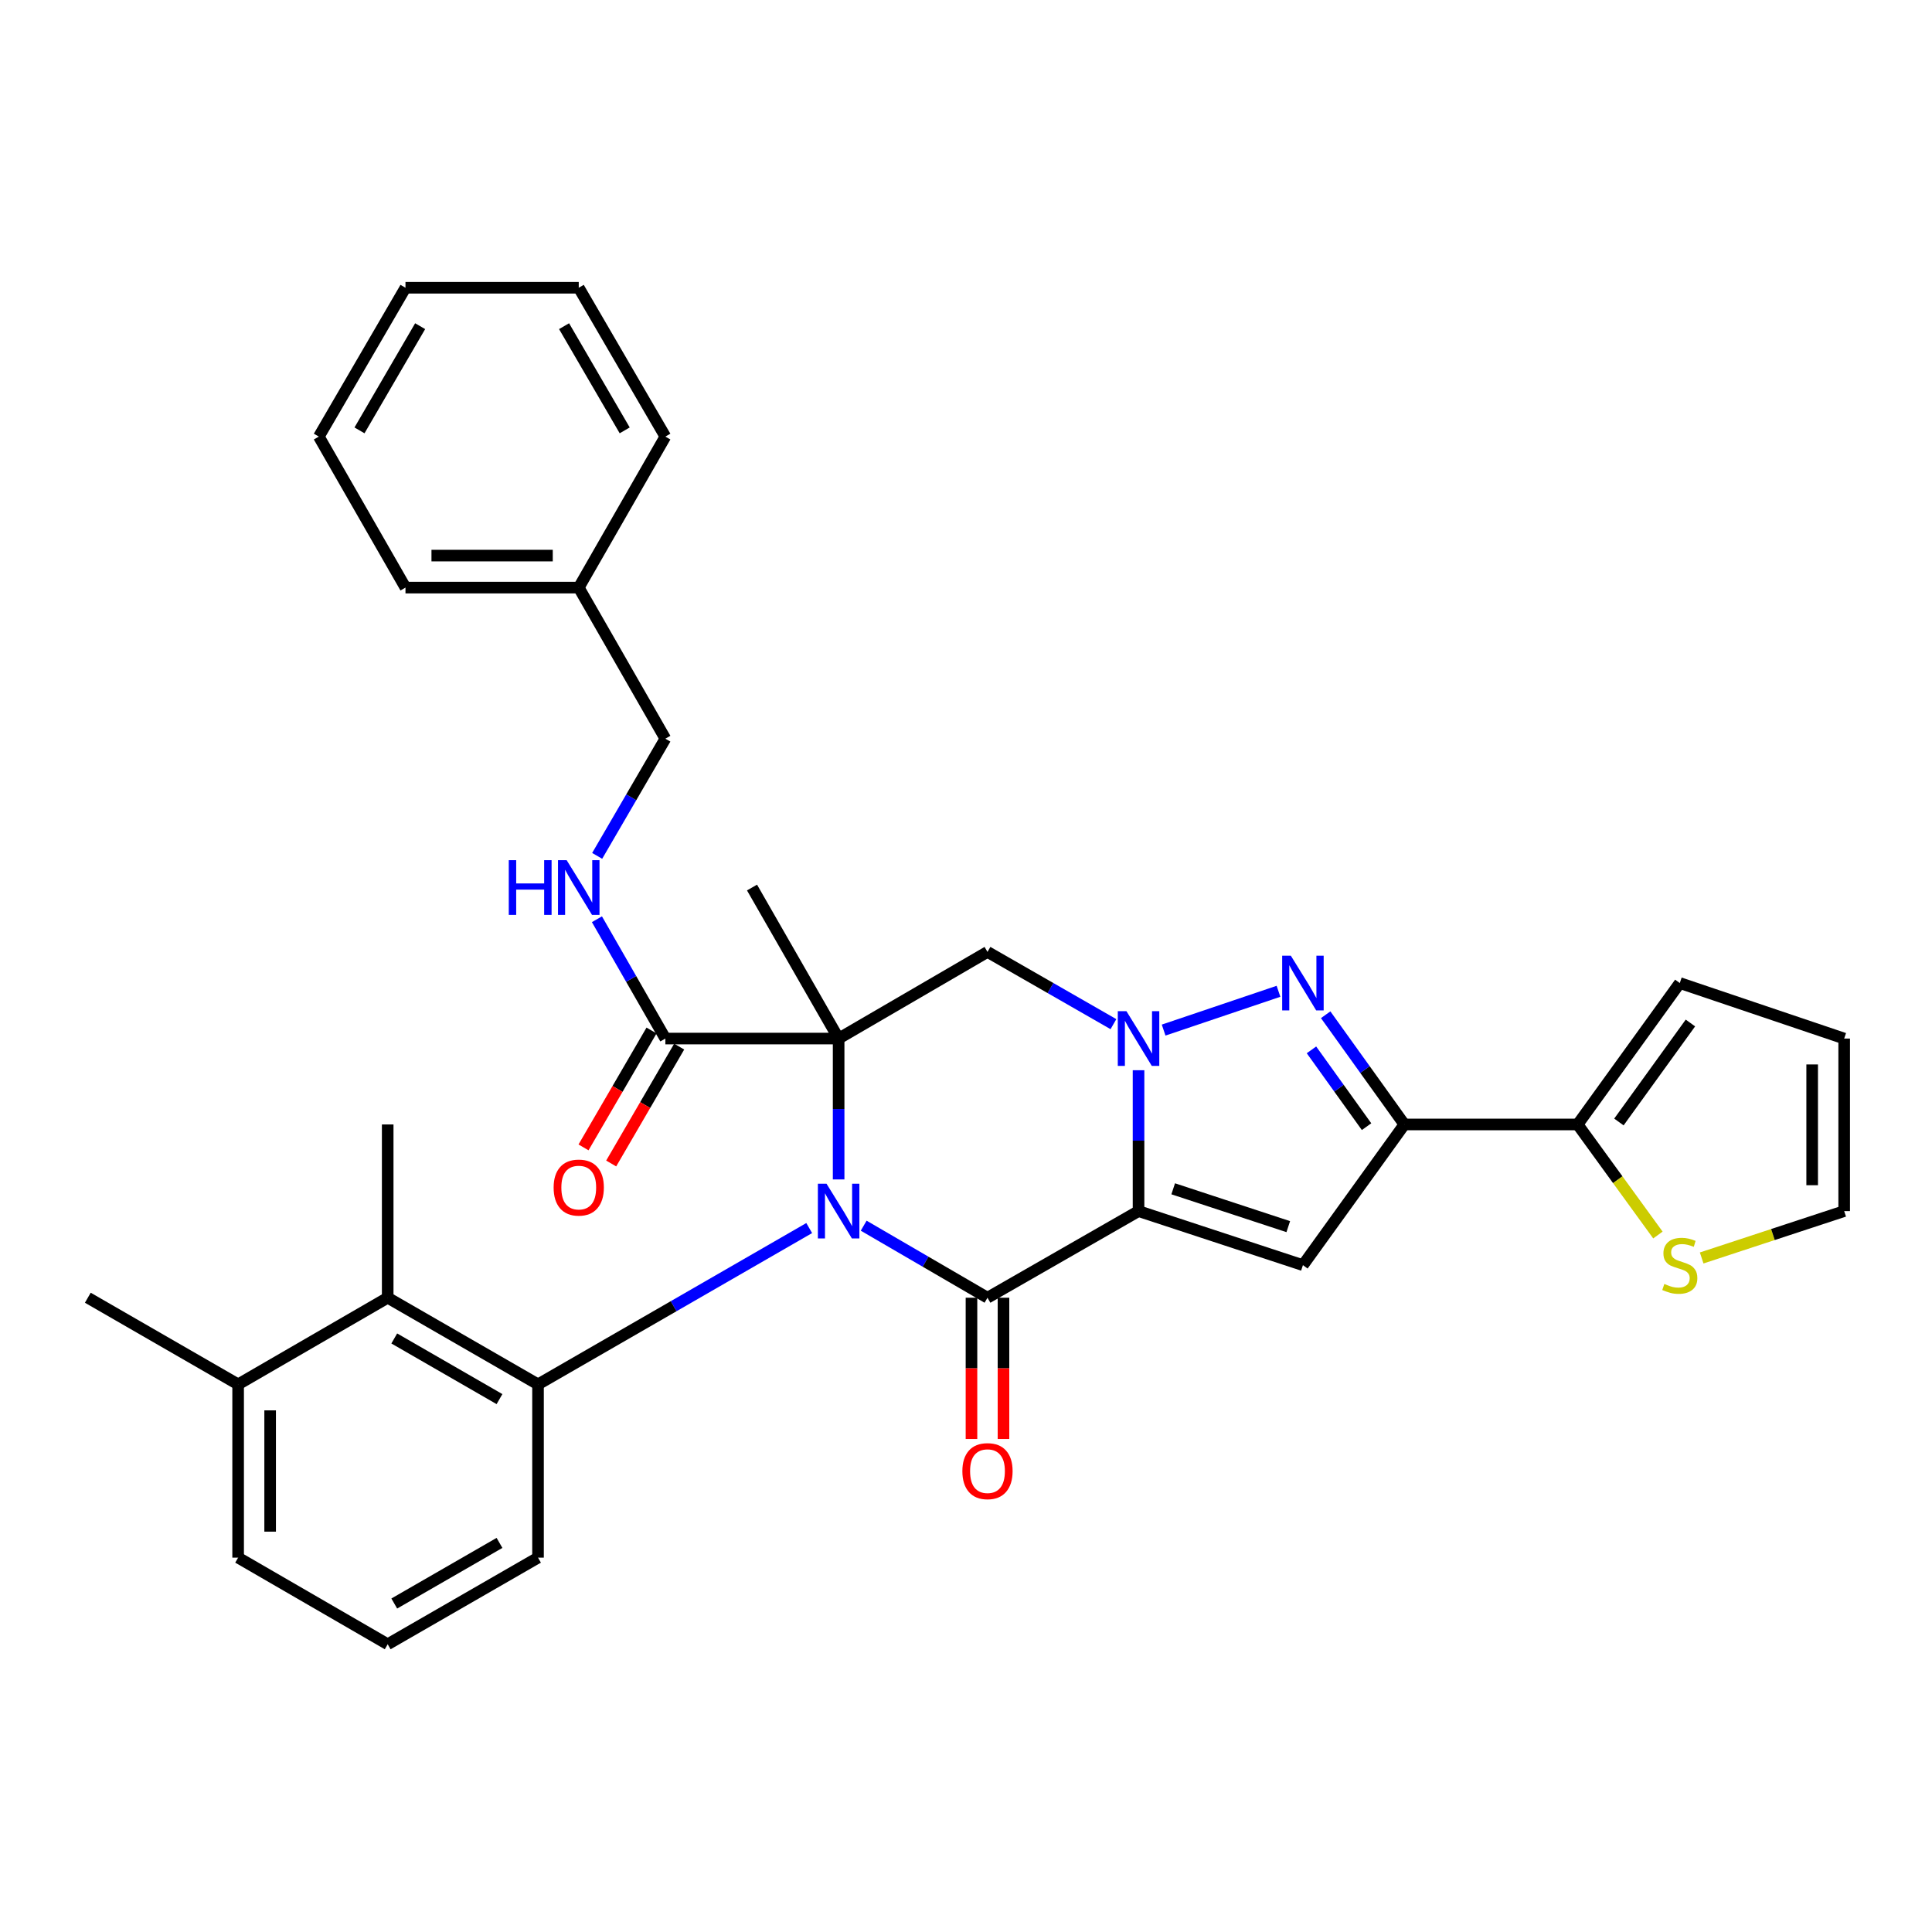 <?xml version='1.0' encoding='iso-8859-1'?>
<svg version='1.1' baseProfile='full'
              xmlns='http://www.w3.org/2000/svg'
                      xmlns:rdkit='http://www.rdkit.org/xml'
                      xmlns:xlink='http://www.w3.org/1999/xlink'
                  xml:space='preserve'
width='1000px' height='1000px' viewBox='0 0 1000 1000'>
<!-- END OF HEADER -->
<rect style='opacity:1.0;fill:#FFFFFF;stroke:none' width='1000' height='1000' x='0' y='0'> </rect>
<path class='bond-1' d='M 434.073,610.471 L 434.073,574.014' style='fill:none;fill-rule:evenodd;stroke:#0000FF;stroke-width:6px;stroke-linecap:butt;stroke-linejoin:miter;stroke-opacity:1' />
<path class='bond-1' d='M 434.073,574.014 L 434.073,537.557' style='fill:none;fill-rule:evenodd;stroke:#000000;stroke-width:6px;stroke-linecap:butt;stroke-linejoin:miter;stroke-opacity:1' />
<path class='bond-3' d='M 447.042,634.411 L 479.081,653.057' style='fill:none;fill-rule:evenodd;stroke:#0000FF;stroke-width:6px;stroke-linecap:butt;stroke-linejoin:miter;stroke-opacity:1' />
<path class='bond-3' d='M 479.081,653.057 L 511.12,671.702' style='fill:none;fill-rule:evenodd;stroke:#000000;stroke-width:6px;stroke-linecap:butt;stroke-linejoin:miter;stroke-opacity:1' />
<path class='bond-8' d='M 418.844,635.643 L 348.662,676.096' style='fill:none;fill-rule:evenodd;stroke:#0000FF;stroke-width:6px;stroke-linecap:butt;stroke-linejoin:miter;stroke-opacity:1' />
<path class='bond-8' d='M 348.662,676.096 L 278.48,716.549' style='fill:none;fill-rule:evenodd;stroke:#000000;stroke-width:6px;stroke-linecap:butt;stroke-linejoin:miter;stroke-opacity:1' />
<path class='bond-0' d='M 589.307,626.864 L 511.12,671.702' style='fill:none;fill-rule:evenodd;stroke:#000000;stroke-width:6px;stroke-linecap:butt;stroke-linejoin:miter;stroke-opacity:1' />
<path class='bond-2' d='M 589.307,626.864 L 589.307,590.407' style='fill:none;fill-rule:evenodd;stroke:#000000;stroke-width:6px;stroke-linecap:butt;stroke-linejoin:miter;stroke-opacity:1' />
<path class='bond-2' d='M 589.307,590.407 L 589.307,553.949' style='fill:none;fill-rule:evenodd;stroke:#0000FF;stroke-width:6px;stroke-linecap:butt;stroke-linejoin:miter;stroke-opacity:1' />
<path class='bond-5' d='M 589.307,626.864 L 674.39,654.847' style='fill:none;fill-rule:evenodd;stroke:#000000;stroke-width:6px;stroke-linecap:butt;stroke-linejoin:miter;stroke-opacity:1' />
<path class='bond-5' d='M 607.246,615.322 L 666.804,634.91' style='fill:none;fill-rule:evenodd;stroke:#000000;stroke-width:6px;stroke-linecap:butt;stroke-linejoin:miter;stroke-opacity:1' />
<path class='bond-7' d='M 434.073,537.557 L 511.12,492.71' style='fill:none;fill-rule:evenodd;stroke:#000000;stroke-width:6px;stroke-linecap:butt;stroke-linejoin:miter;stroke-opacity:1' />
<path class='bond-9' d='M 434.073,537.557 L 344.389,537.557' style='fill:none;fill-rule:evenodd;stroke:#000000;stroke-width:6px;stroke-linecap:butt;stroke-linejoin:miter;stroke-opacity:1' />
<path class='bond-20' d='M 434.073,537.557 L 389.245,459.387' style='fill:none;fill-rule:evenodd;stroke:#000000;stroke-width:6px;stroke-linecap:butt;stroke-linejoin:miter;stroke-opacity:1' />
<path class='bond-4' d='M 602.293,533.171 L 661.747,513.089' style='fill:none;fill-rule:evenodd;stroke:#0000FF;stroke-width:6px;stroke-linecap:butt;stroke-linejoin:miter;stroke-opacity:1' />
<path class='bond-33' d='M 576.314,530.104 L 543.717,511.407' style='fill:none;fill-rule:evenodd;stroke:#0000FF;stroke-width:6px;stroke-linecap:butt;stroke-linejoin:miter;stroke-opacity:1' />
<path class='bond-33' d='M 543.717,511.407 L 511.12,492.71' style='fill:none;fill-rule:evenodd;stroke:#000000;stroke-width:6px;stroke-linecap:butt;stroke-linejoin:miter;stroke-opacity:1' />
<path class='bond-14' d='M 502.835,671.702 L 502.835,708.259' style='fill:none;fill-rule:evenodd;stroke:#000000;stroke-width:6px;stroke-linecap:butt;stroke-linejoin:miter;stroke-opacity:1' />
<path class='bond-14' d='M 502.835,708.259 L 502.835,744.816' style='fill:none;fill-rule:evenodd;stroke:#FF0000;stroke-width:6px;stroke-linecap:butt;stroke-linejoin:miter;stroke-opacity:1' />
<path class='bond-14' d='M 519.404,671.702 L 519.404,708.259' style='fill:none;fill-rule:evenodd;stroke:#000000;stroke-width:6px;stroke-linecap:butt;stroke-linejoin:miter;stroke-opacity:1' />
<path class='bond-14' d='M 519.404,708.259 L 519.404,744.816' style='fill:none;fill-rule:evenodd;stroke:#FF0000;stroke-width:6px;stroke-linecap:butt;stroke-linejoin:miter;stroke-opacity:1' />
<path class='bond-35' d='M 686.164,525.231 L 706.534,553.624' style='fill:none;fill-rule:evenodd;stroke:#0000FF;stroke-width:6px;stroke-linecap:butt;stroke-linejoin:miter;stroke-opacity:1' />
<path class='bond-35' d='M 706.534,553.624 L 726.905,582.017' style='fill:none;fill-rule:evenodd;stroke:#000000;stroke-width:6px;stroke-linecap:butt;stroke-linejoin:miter;stroke-opacity:1' />
<path class='bond-35' d='M 678.813,543.407 L 693.072,563.282' style='fill:none;fill-rule:evenodd;stroke:#0000FF;stroke-width:6px;stroke-linecap:butt;stroke-linejoin:miter;stroke-opacity:1' />
<path class='bond-35' d='M 693.072,563.282 L 707.331,583.158' style='fill:none;fill-rule:evenodd;stroke:#000000;stroke-width:6px;stroke-linecap:butt;stroke-linejoin:miter;stroke-opacity:1' />
<path class='bond-6' d='M 674.39,654.847 L 726.905,582.017' style='fill:none;fill-rule:evenodd;stroke:#000000;stroke-width:6px;stroke-linecap:butt;stroke-linejoin:miter;stroke-opacity:1' />
<path class='bond-10' d='M 726.905,582.017 L 816.58,582.017' style='fill:none;fill-rule:evenodd;stroke:#000000;stroke-width:6px;stroke-linecap:butt;stroke-linejoin:miter;stroke-opacity:1' />
<path class='bond-11' d='M 278.48,716.549 L 200.67,671.702' style='fill:none;fill-rule:evenodd;stroke:#000000;stroke-width:6px;stroke-linecap:butt;stroke-linejoin:miter;stroke-opacity:1' />
<path class='bond-11' d='M 258.535,724.177 L 204.068,692.784' style='fill:none;fill-rule:evenodd;stroke:#000000;stroke-width:6px;stroke-linecap:butt;stroke-linejoin:miter;stroke-opacity:1' />
<path class='bond-22' d='M 278.48,716.549 L 278.48,806.234' style='fill:none;fill-rule:evenodd;stroke:#000000;stroke-width:6px;stroke-linecap:butt;stroke-linejoin:miter;stroke-opacity:1' />
<path class='bond-13' d='M 344.389,537.557 L 326.681,506.678' style='fill:none;fill-rule:evenodd;stroke:#000000;stroke-width:6px;stroke-linecap:butt;stroke-linejoin:miter;stroke-opacity:1' />
<path class='bond-13' d='M 326.681,506.678 L 308.972,475.8' style='fill:none;fill-rule:evenodd;stroke:#0000FF;stroke-width:6px;stroke-linecap:butt;stroke-linejoin:miter;stroke-opacity:1' />
<path class='bond-17' d='M 337.228,533.39 L 319.628,563.639' style='fill:none;fill-rule:evenodd;stroke:#000000;stroke-width:6px;stroke-linecap:butt;stroke-linejoin:miter;stroke-opacity:1' />
<path class='bond-17' d='M 319.628,563.639 L 302.028,593.888' style='fill:none;fill-rule:evenodd;stroke:#FF0000;stroke-width:6px;stroke-linecap:butt;stroke-linejoin:miter;stroke-opacity:1' />
<path class='bond-17' d='M 351.549,541.723 L 333.949,571.972' style='fill:none;fill-rule:evenodd;stroke:#000000;stroke-width:6px;stroke-linecap:butt;stroke-linejoin:miter;stroke-opacity:1' />
<path class='bond-17' d='M 333.949,571.972 L 316.349,602.221' style='fill:none;fill-rule:evenodd;stroke:#FF0000;stroke-width:6px;stroke-linecap:butt;stroke-linejoin:miter;stroke-opacity:1' />
<path class='bond-12' d='M 816.58,582.017 L 837.357,610.63' style='fill:none;fill-rule:evenodd;stroke:#000000;stroke-width:6px;stroke-linecap:butt;stroke-linejoin:miter;stroke-opacity:1' />
<path class='bond-12' d='M 837.357,610.63 L 858.133,639.244' style='fill:none;fill-rule:evenodd;stroke:#CCCC00;stroke-width:6px;stroke-linecap:butt;stroke-linejoin:miter;stroke-opacity:1' />
<path class='bond-15' d='M 816.58,582.017 L 869.463,508.818' style='fill:none;fill-rule:evenodd;stroke:#000000;stroke-width:6px;stroke-linecap:butt;stroke-linejoin:miter;stroke-opacity:1' />
<path class='bond-15' d='M 837.943,580.74 L 874.961,529.501' style='fill:none;fill-rule:evenodd;stroke:#000000;stroke-width:6px;stroke-linecap:butt;stroke-linejoin:miter;stroke-opacity:1' />
<path class='bond-18' d='M 200.67,671.702 L 123.256,716.549' style='fill:none;fill-rule:evenodd;stroke:#000000;stroke-width:6px;stroke-linecap:butt;stroke-linejoin:miter;stroke-opacity:1' />
<path class='bond-24' d='M 200.67,671.702 L 200.67,582.017' style='fill:none;fill-rule:evenodd;stroke:#000000;stroke-width:6px;stroke-linecap:butt;stroke-linejoin:miter;stroke-opacity:1' />
<path class='bond-16' d='M 880.782,651.125 L 917.664,638.994' style='fill:none;fill-rule:evenodd;stroke:#CCCC00;stroke-width:6px;stroke-linecap:butt;stroke-linejoin:miter;stroke-opacity:1' />
<path class='bond-16' d='M 917.664,638.994 L 954.545,626.864' style='fill:none;fill-rule:evenodd;stroke:#000000;stroke-width:6px;stroke-linecap:butt;stroke-linejoin:miter;stroke-opacity:1' />
<path class='bond-21' d='M 309.095,442.999 L 326.742,412.67' style='fill:none;fill-rule:evenodd;stroke:#0000FF;stroke-width:6px;stroke-linecap:butt;stroke-linejoin:miter;stroke-opacity:1' />
<path class='bond-21' d='M 326.742,412.67 L 344.389,382.341' style='fill:none;fill-rule:evenodd;stroke:#000000;stroke-width:6px;stroke-linecap:butt;stroke-linejoin:miter;stroke-opacity:1' />
<path class='bond-19' d='M 869.463,508.818 L 954.545,537.557' style='fill:none;fill-rule:evenodd;stroke:#000000;stroke-width:6px;stroke-linecap:butt;stroke-linejoin:miter;stroke-opacity:1' />
<path class='bond-36' d='M 954.545,626.864 L 954.545,537.557' style='fill:none;fill-rule:evenodd;stroke:#000000;stroke-width:6px;stroke-linecap:butt;stroke-linejoin:miter;stroke-opacity:1' />
<path class='bond-36' d='M 937.976,613.468 L 937.976,550.953' style='fill:none;fill-rule:evenodd;stroke:#000000;stroke-width:6px;stroke-linecap:butt;stroke-linejoin:miter;stroke-opacity:1' />
<path class='bond-27' d='M 123.256,716.549 L 45.455,671.702' style='fill:none;fill-rule:evenodd;stroke:#000000;stroke-width:6px;stroke-linecap:butt;stroke-linejoin:miter;stroke-opacity:1' />
<path class='bond-34' d='M 123.256,716.549 L 123.256,806.234' style='fill:none;fill-rule:evenodd;stroke:#000000;stroke-width:6px;stroke-linecap:butt;stroke-linejoin:miter;stroke-opacity:1' />
<path class='bond-34' d='M 139.825,730.002 L 139.825,792.781' style='fill:none;fill-rule:evenodd;stroke:#000000;stroke-width:6px;stroke-linecap:butt;stroke-linejoin:miter;stroke-opacity:1' />
<path class='bond-23' d='M 344.389,382.341 L 299.56,304.144' style='fill:none;fill-rule:evenodd;stroke:#000000;stroke-width:6px;stroke-linecap:butt;stroke-linejoin:miter;stroke-opacity:1' />
<path class='bond-25' d='M 278.48,806.234 L 200.67,851.062' style='fill:none;fill-rule:evenodd;stroke:#000000;stroke-width:6px;stroke-linecap:butt;stroke-linejoin:miter;stroke-opacity:1' />
<path class='bond-25' d='M 258.538,798.601 L 204.07,829.981' style='fill:none;fill-rule:evenodd;stroke:#000000;stroke-width:6px;stroke-linecap:butt;stroke-linejoin:miter;stroke-opacity:1' />
<path class='bond-28' d='M 299.56,304.144 L 209.875,304.144' style='fill:none;fill-rule:evenodd;stroke:#000000;stroke-width:6px;stroke-linecap:butt;stroke-linejoin:miter;stroke-opacity:1' />
<path class='bond-28' d='M 286.107,287.575 L 223.328,287.575' style='fill:none;fill-rule:evenodd;stroke:#000000;stroke-width:6px;stroke-linecap:butt;stroke-linejoin:miter;stroke-opacity:1' />
<path class='bond-29' d='M 299.56,304.144 L 344.389,225.984' style='fill:none;fill-rule:evenodd;stroke:#000000;stroke-width:6px;stroke-linecap:butt;stroke-linejoin:miter;stroke-opacity:1' />
<path class='bond-26' d='M 200.67,851.062 L 123.256,806.234' style='fill:none;fill-rule:evenodd;stroke:#000000;stroke-width:6px;stroke-linecap:butt;stroke-linejoin:miter;stroke-opacity:1' />
<path class='bond-31' d='M 209.875,304.144 L 165.028,225.984' style='fill:none;fill-rule:evenodd;stroke:#000000;stroke-width:6px;stroke-linecap:butt;stroke-linejoin:miter;stroke-opacity:1' />
<path class='bond-30' d='M 344.389,225.984 L 299.56,148.938' style='fill:none;fill-rule:evenodd;stroke:#000000;stroke-width:6px;stroke-linecap:butt;stroke-linejoin:miter;stroke-opacity:1' />
<path class='bond-30' d='M 323.343,222.76 L 291.963,168.827' style='fill:none;fill-rule:evenodd;stroke:#000000;stroke-width:6px;stroke-linecap:butt;stroke-linejoin:miter;stroke-opacity:1' />
<path class='bond-32' d='M 299.56,148.938 L 209.875,148.938' style='fill:none;fill-rule:evenodd;stroke:#000000;stroke-width:6px;stroke-linecap:butt;stroke-linejoin:miter;stroke-opacity:1' />
<path class='bond-37' d='M 165.028,225.984 L 209.875,148.938' style='fill:none;fill-rule:evenodd;stroke:#000000;stroke-width:6px;stroke-linecap:butt;stroke-linejoin:miter;stroke-opacity:1' />
<path class='bond-37' d='M 186.075,222.762 L 217.468,168.83' style='fill:none;fill-rule:evenodd;stroke:#000000;stroke-width:6px;stroke-linecap:butt;stroke-linejoin:miter;stroke-opacity:1' />
<path  class='atom-0' d='M 427.813 612.704
L 437.093 627.704
Q 438.013 629.184, 439.493 631.864
Q 440.973 634.544, 441.053 634.704
L 441.053 612.704
L 444.813 612.704
L 444.813 641.024
L 440.933 641.024
L 430.973 624.624
Q 429.813 622.704, 428.573 620.504
Q 427.373 618.304, 427.013 617.624
L 427.013 641.024
L 423.333 641.024
L 423.333 612.704
L 427.813 612.704
' fill='#0000FF'/>
<path  class='atom-3' d='M 583.047 523.397
L 592.327 538.397
Q 593.247 539.877, 594.727 542.557
Q 596.207 545.237, 596.287 545.397
L 596.287 523.397
L 600.047 523.397
L 600.047 551.717
L 596.167 551.717
L 586.207 535.317
Q 585.047 533.397, 583.807 531.197
Q 582.607 528.997, 582.247 528.317
L 582.247 551.717
L 578.567 551.717
L 578.567 523.397
L 583.047 523.397
' fill='#0000FF'/>
<path  class='atom-5' d='M 668.13 494.658
L 677.41 509.658
Q 678.33 511.138, 679.81 513.818
Q 681.29 516.498, 681.37 516.658
L 681.37 494.658
L 685.13 494.658
L 685.13 522.978
L 681.25 522.978
L 671.29 506.578
Q 670.13 504.658, 668.89 502.458
Q 667.69 500.258, 667.33 499.578
L 667.33 522.978
L 663.65 522.978
L 663.65 494.658
L 668.13 494.658
' fill='#0000FF'/>
<path  class='atom-13' d='M 861.463 664.567
Q 861.783 664.687, 863.103 665.247
Q 864.423 665.807, 865.863 666.167
Q 867.343 666.487, 868.783 666.487
Q 871.463 666.487, 873.023 665.207
Q 874.583 663.887, 874.583 661.607
Q 874.583 660.047, 873.783 659.087
Q 873.023 658.127, 871.823 657.607
Q 870.623 657.087, 868.623 656.487
Q 866.103 655.727, 864.583 655.007
Q 863.103 654.287, 862.023 652.767
Q 860.983 651.247, 860.983 648.687
Q 860.983 645.127, 863.383 642.927
Q 865.823 640.727, 870.623 640.727
Q 873.903 640.727, 877.623 642.287
L 876.703 645.367
Q 873.303 643.967, 870.743 643.967
Q 867.983 643.967, 866.463 645.127
Q 864.943 646.247, 864.983 648.207
Q 864.983 649.727, 865.743 650.647
Q 866.543 651.567, 867.663 652.087
Q 868.823 652.607, 870.743 653.207
Q 873.303 654.007, 874.823 654.807
Q 876.343 655.607, 877.423 657.247
Q 878.543 658.847, 878.543 661.607
Q 878.543 665.527, 875.903 667.647
Q 873.303 669.727, 868.943 669.727
Q 866.423 669.727, 864.503 669.167
Q 862.623 668.647, 860.383 667.727
L 861.463 664.567
' fill='#CCCC00'/>
<path  class='atom-14' d='M 263.34 445.227
L 267.18 445.227
L 267.18 457.267
L 281.66 457.267
L 281.66 445.227
L 285.5 445.227
L 285.5 473.547
L 281.66 473.547
L 281.66 460.467
L 267.18 460.467
L 267.18 473.547
L 263.34 473.547
L 263.34 445.227
' fill='#0000FF'/>
<path  class='atom-14' d='M 293.3 445.227
L 302.58 460.227
Q 303.5 461.707, 304.98 464.387
Q 306.46 467.067, 306.54 467.227
L 306.54 445.227
L 310.3 445.227
L 310.3 473.547
L 306.42 473.547
L 296.46 457.147
Q 295.3 455.227, 294.06 453.027
Q 292.86 450.827, 292.5 450.147
L 292.5 473.547
L 288.82 473.547
L 288.82 445.227
L 293.3 445.227
' fill='#0000FF'/>
<path  class='atom-15' d='M 498.12 761.457
Q 498.12 754.657, 501.48 750.857
Q 504.84 747.057, 511.12 747.057
Q 517.4 747.057, 520.76 750.857
Q 524.12 754.657, 524.12 761.457
Q 524.12 768.337, 520.72 772.257
Q 517.32 776.137, 511.12 776.137
Q 504.88 776.137, 501.48 772.257
Q 498.12 768.377, 498.12 761.457
M 511.12 772.937
Q 515.44 772.937, 517.76 770.057
Q 520.12 767.137, 520.12 761.457
Q 520.12 755.897, 517.76 753.097
Q 515.44 750.257, 511.12 750.257
Q 506.8 750.257, 504.44 753.057
Q 502.12 755.857, 502.12 761.457
Q 502.12 767.177, 504.44 770.057
Q 506.8 772.937, 511.12 772.937
' fill='#FF0000'/>
<path  class='atom-18' d='M 286.56 614.683
Q 286.56 607.883, 289.92 604.083
Q 293.28 600.283, 299.56 600.283
Q 305.84 600.283, 309.2 604.083
Q 312.56 607.883, 312.56 614.683
Q 312.56 621.563, 309.16 625.483
Q 305.76 629.363, 299.56 629.363
Q 293.32 629.363, 289.92 625.483
Q 286.56 621.603, 286.56 614.683
M 299.56 626.163
Q 303.88 626.163, 306.2 623.283
Q 308.56 620.363, 308.56 614.683
Q 308.56 609.123, 306.2 606.323
Q 303.88 603.483, 299.56 603.483
Q 295.24 603.483, 292.88 606.283
Q 290.56 609.083, 290.56 614.683
Q 290.56 620.403, 292.88 623.283
Q 295.24 626.163, 299.56 626.163
' fill='#FF0000'/>
</svg>

